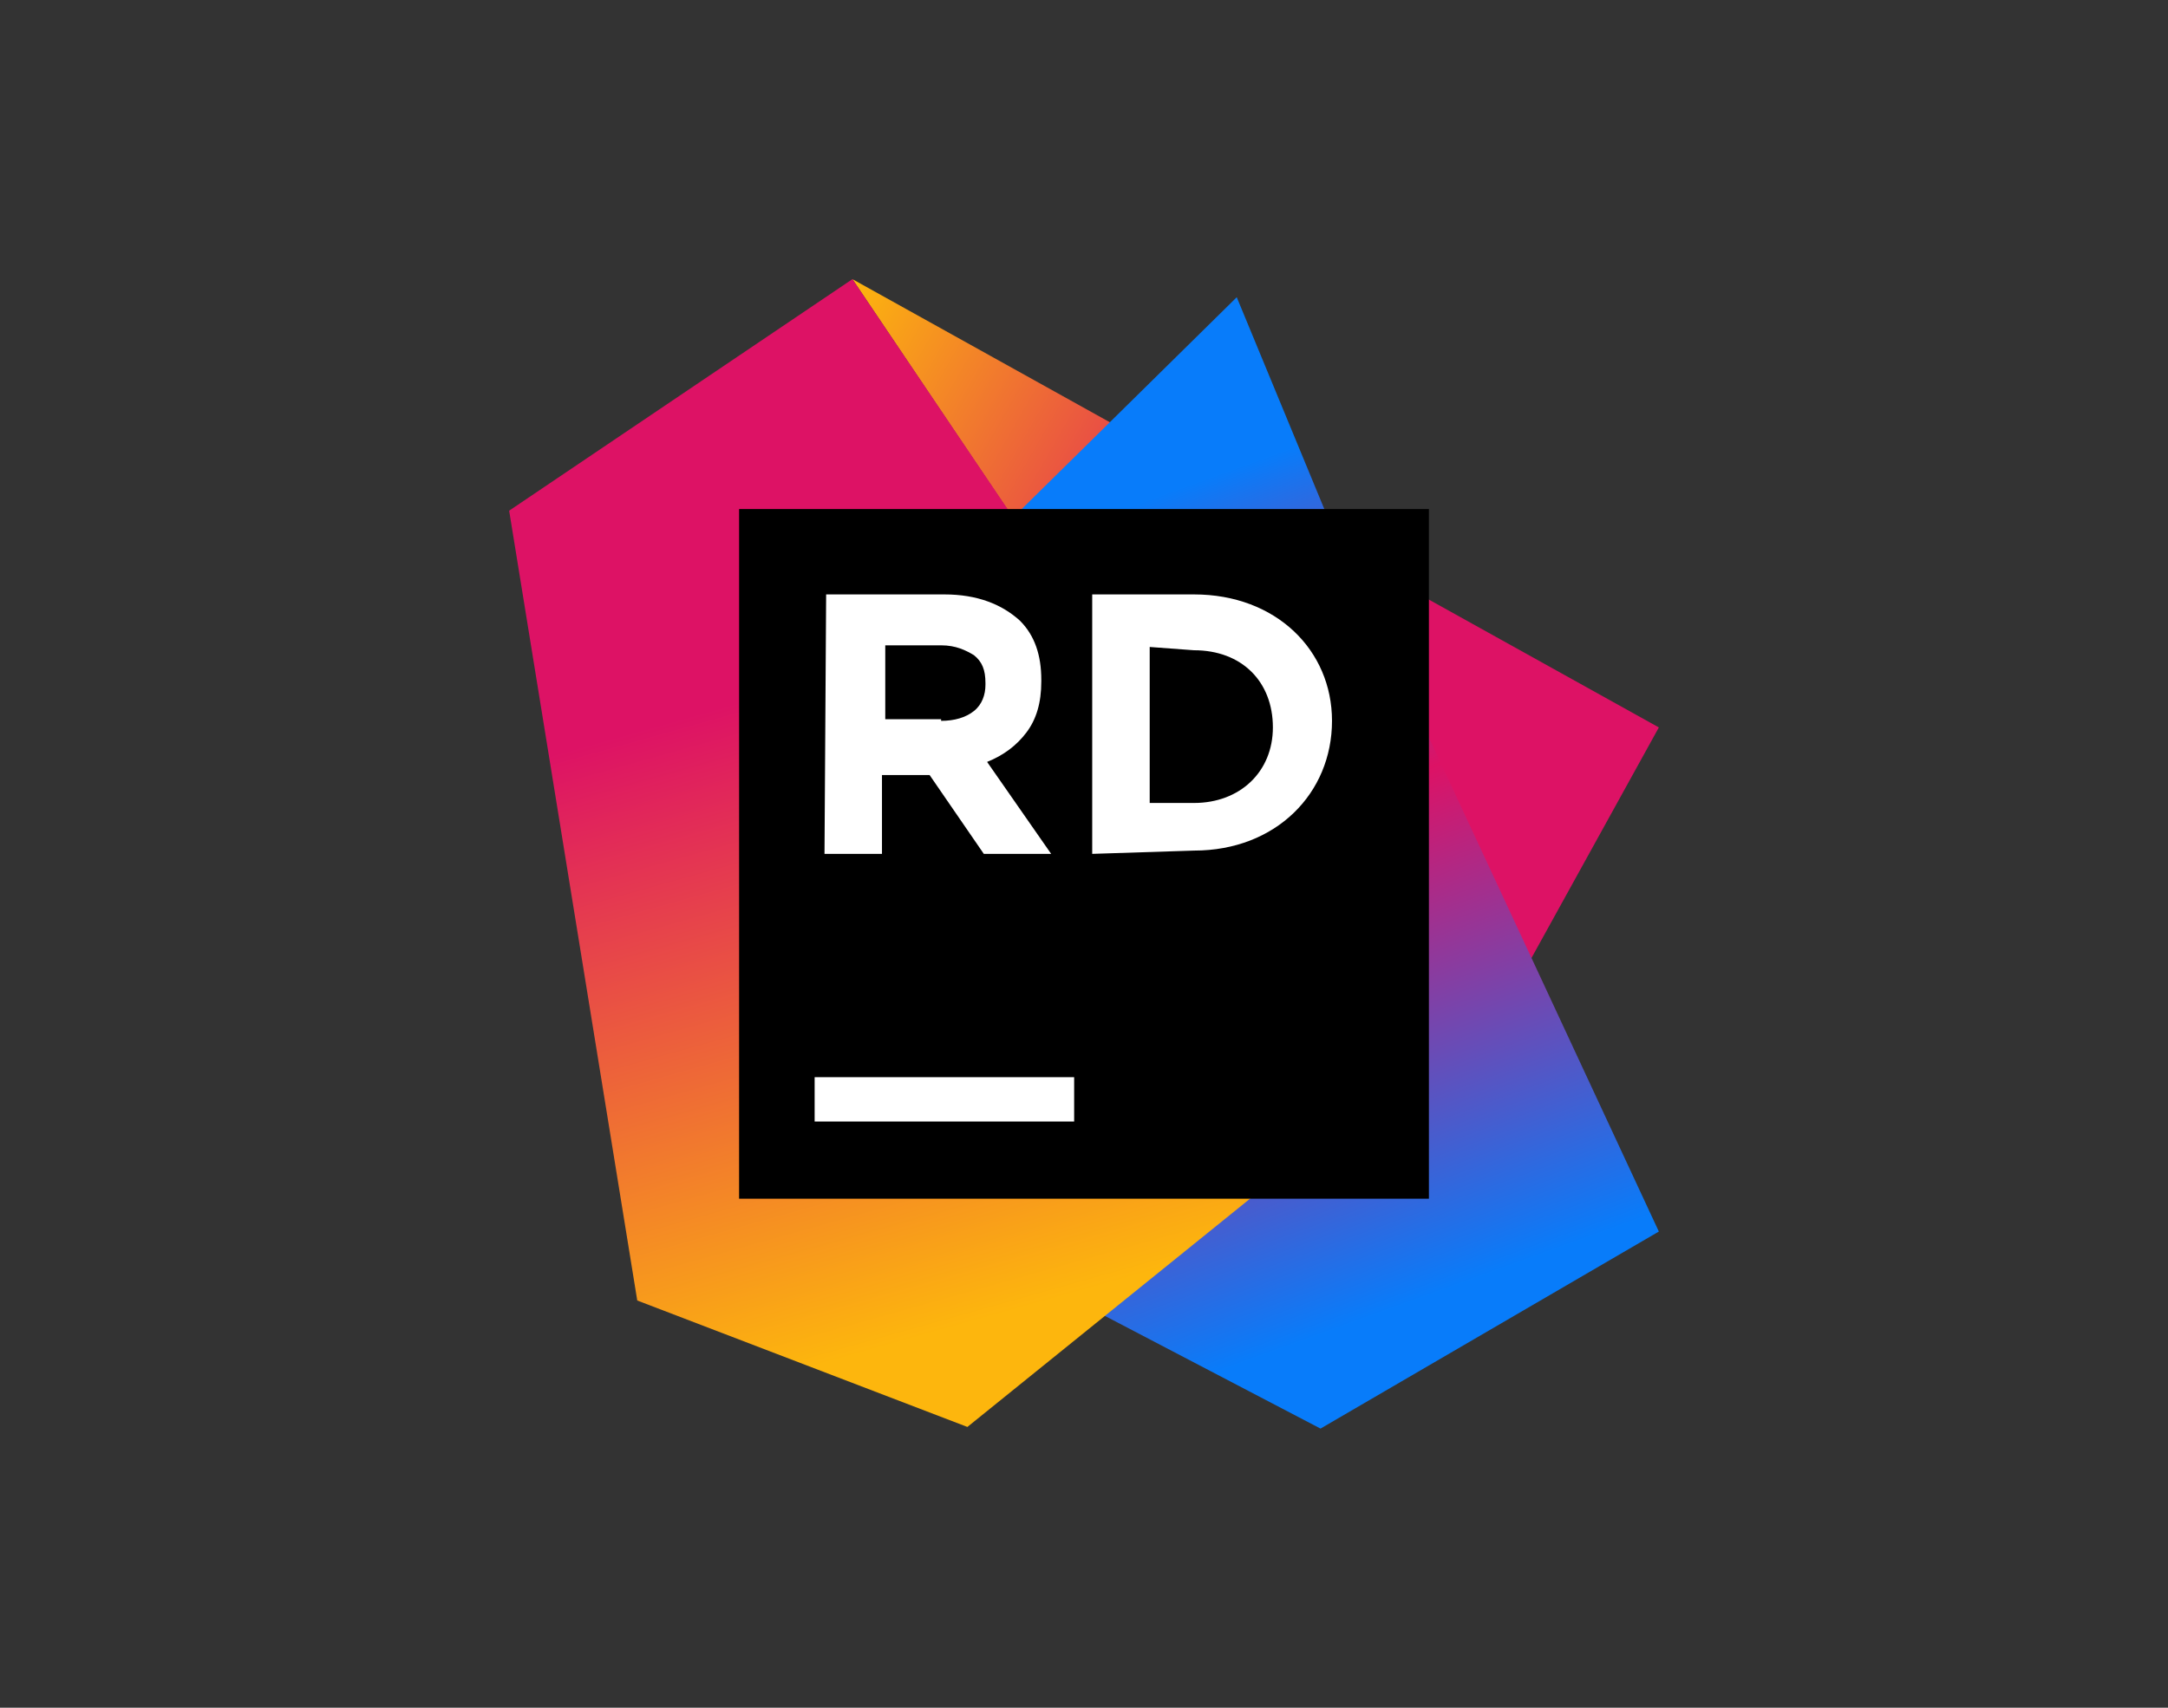 <?xml version="1.0" encoding="UTF-8"?> <svg xmlns="http://www.w3.org/2000/svg" xmlns:xlink="http://www.w3.org/1999/xlink" version="1.0" id="katman_1" x="0px" y="0px" viewBox="0 0 132 104" style="enable-background:new 0 0 132 104;" xml:space="preserve"><rect x="0" y="0" width="132" height="104" fill="#333333" stroke="none"/> <style type="text/css"> .st0{fill:url(#SVGID_1_);} .st1{fill:url(#SVGID_00000130622934180993703410000017420799098261276343_);} .st2{fill:url(#SVGID_00000060739771362873723200000017991140373209755022_);} .st3{fill:#FFFFFF;} </style> <symbol id="rider" viewBox="-35 -35 70 70"> <linearGradient id="SVGID_1_" gradientUnits="userSpaceOnUse" x1="30.49" y1="5.119" x2="-23.468" y2="-25.845"> <stop offset="0" style="stop-color:#DD1265"></stop> <stop offset="0.483" style="stop-color:#DD1265"></stop> <stop offset="0.942" style="stop-color:#FDB60D"></stop> </linearGradient> <path class="st0" d="M35-7.7L-14.1-35l32.9,48.9l6.7-4.4L35-7.7z"></path> <linearGradient id="SVGID_00000169517474296634577950000016895268102491994795_" gradientUnits="userSpaceOnUse" x1="-1.584" y1="-28.888" x2="19.805" y2="30.175"> <stop offset="0.139" style="stop-color:#087CFA"></stop> <stop offset="0.476" style="stop-color:#DD1265"></stop> <stop offset="0.958" style="stop-color:#087CFA"></stop> </linearGradient> <path style="fill:url(#SVGID_00000169517474296634577950000016895268102491994795_);" d="M15.5-18.9l-6.2-15L-4.3-20.5l5.5,48.6 L14.4,35L35,23L15.5-18.9z"></path> <linearGradient id="SVGID_00000135668350575375336630000014638141720088491653_" gradientUnits="userSpaceOnUse" x1="-17.587" y1="-27.071" x2="-1.788" y2="29.074"> <stop offset="0.278" style="stop-color:#DD1265"></stop> <stop offset="0.968" style="stop-color:#FDB60D"></stop> </linearGradient> <path style="fill:url(#SVGID_00000135668350575375336630000014638141720088491653_);" d="M-14.1-35L-35-20.9l7.8,48.1l20.1,7.7 l26-21L-14.1-35z"></path> <path d="M21-21h-42v42h42V-21z"></path> <path class="st3" d="M-0.6,13.6h-15.8v2.7h15.8V13.6z"></path> <path class="st3" d="M0.5-15.8h6.2c5,0,8.4,3.4,8.4,7.7c0,4.4-3.4,7.9-8.4,7.9L0.5,0V-15.8z M4-12.6v9.5h2.7c2.8,0,4.8-1.9,4.8-4.6 c0-2.8-1.9-4.7-4.8-4.7L4-12.6z"></path> <path class="st3" d="M-15.7-15.8h7.2c2,0,3.5,0.6,4.6,1.6c0.9,0.9,1.3,2.1,1.3,3.6v0.1c0,1.3-0.3,2.3-0.9,3.1 C-4.1-6.6-4.9-6-5.9-5.6L-2,0h-4.1l-3.3-4.8h-2.9V0h-3.5L-15.7-15.8L-15.7-15.8z M-8.7-8.1c0.8,0,1.5-0.2,2-0.6 c0.5-0.4,0.7-1,0.7-1.6v-0.1c0-0.8-0.2-1.3-0.7-1.7c-0.5-0.3-1.1-0.6-2-0.6h-3.4v4.5H-8.7z"></path> </symbol> <use xlink:href="#rider" width="70" height="70" x="-35" y="-35" transform="matrix(1 0 0 1 66 52)" style="overflow:visible;"></use> </svg> 